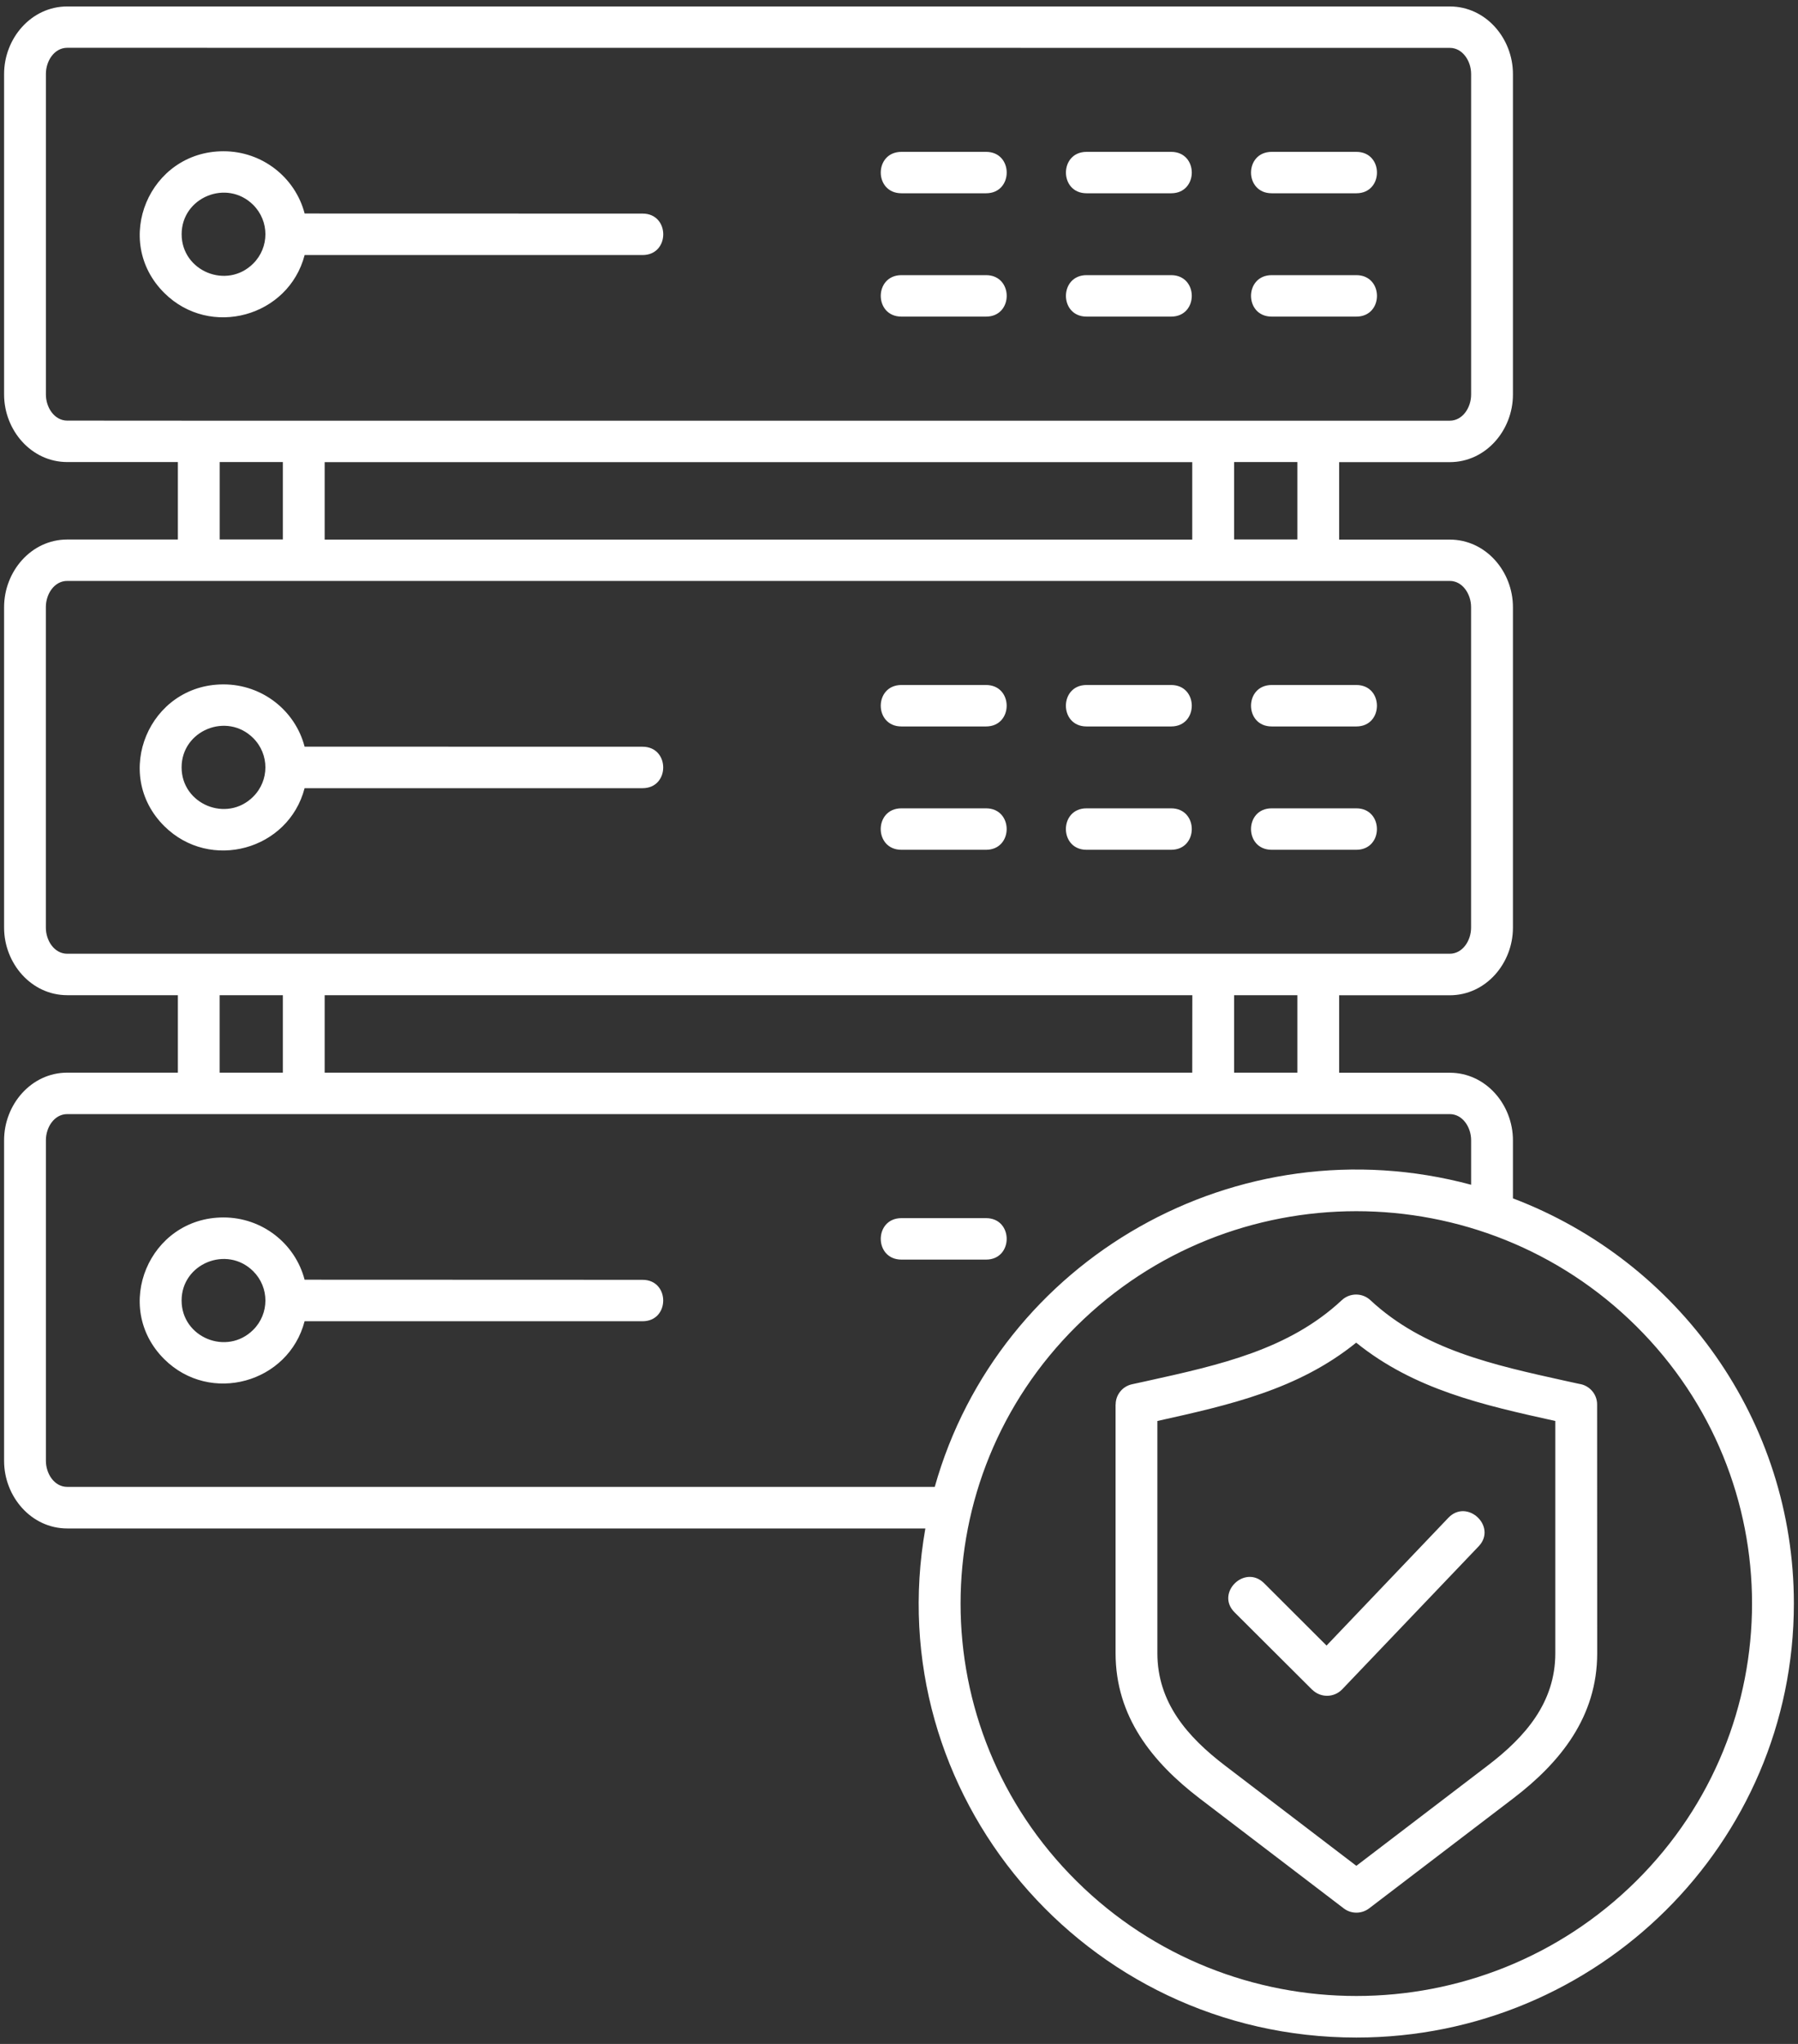 <svg width="44" height="50" viewBox="0 0 44 50" fill="none" xmlns="http://www.w3.org/2000/svg">
<rect x="0" y="0" width="44" height="50" fill="#333333" stroke="none"/>
<g clip-path="url(#clip0_118_2529)">
<path fill-rule="evenodd" clip-rule="evenodd" d="M1.645 13.198H4.353V11.303H1.645C0.765 11.303 0.1 10.524 0.1 9.649V1.812C0.1 0.937 0.765 0.158 1.645 0.158H35.479C36.36 0.158 37.024 0.937 37.024 1.812V9.651C37.024 10.526 36.36 11.305 35.479 11.305H32.771V13.2H35.479C36.36 13.2 37.024 13.979 37.024 14.854V22.693C37.024 23.568 36.36 24.347 35.479 24.347H32.771V26.242H35.479C36.36 26.242 37.024 27.021 37.024 27.896V29.315C41.103 30.865 43.899 34.765 43.899 39.228C43.899 45.09 39.105 49.844 33.192 49.844C26.531 49.844 21.498 43.883 22.645 37.39H1.645C0.765 37.39 0.1 36.611 0.1 35.736V27.894C0.1 27.02 0.765 26.24 1.645 26.24H4.353V24.345H1.645C0.765 24.345 0.1 23.566 0.1 22.691V14.854C0.1 13.977 0.765 13.198 1.645 13.198ZM35.443 37.13L32.463 40.255L30.935 38.73C30.461 38.258 29.738 38.971 30.212 39.442L32.111 41.335H32.113C32.322 41.539 32.647 41.53 32.844 41.327L36.188 37.824C36.642 37.342 35.902 36.648 35.443 37.13ZM33.188 32.845C31.767 33.994 30.092 34.368 28.323 34.761V40.442C28.323 41.647 29.057 42.489 29.981 43.193L33.192 45.643L36.403 43.193C37.328 42.489 38.061 41.647 38.061 40.442V34.761C36.29 34.37 34.611 33.994 33.188 32.845ZM28.072 33.782L27.701 33.863C27.464 33.915 27.302 34.125 27.302 34.356H27.3V40.441C27.3 41.985 28.189 43.101 29.358 43.995L32.882 46.683C33.071 46.829 33.333 46.82 33.511 46.679L37.028 43.996C38.197 43.105 39.086 41.987 39.086 40.444L39.084 34.356C39.084 34.1 38.893 33.888 38.644 33.853L38.309 33.78C36.521 33.385 34.836 33.014 33.536 31.806C33.339 31.621 33.031 31.623 32.836 31.806C31.538 33.016 29.857 33.388 28.072 33.782ZM36.001 28.983V27.894C36.001 27.57 35.789 27.254 35.479 27.254H1.644C1.332 27.254 1.123 27.572 1.123 27.894V35.733C1.123 36.057 1.334 36.373 1.644 36.373H22.875C24.443 30.8 30.286 27.447 36 28.982L36.001 28.983ZM26.344 46.016C30.126 49.764 36.259 49.764 40.04 46.016C43.82 42.268 43.821 36.188 40.04 32.44C36.258 28.692 30.125 28.692 26.344 32.44C22.561 36.188 22.561 42.268 26.344 46.016ZM31.121 7.745H33.192C33.865 7.745 33.865 6.731 33.192 6.731H31.121C30.446 6.731 30.446 7.745 31.121 7.745ZM26.59 7.745H28.66C29.333 7.745 29.333 6.731 28.66 6.731H26.59C25.917 6.731 25.917 7.745 26.59 7.745ZM22.06 7.745H24.131C24.804 7.745 24.804 6.731 24.131 6.731H22.06C21.385 6.731 21.385 7.745 22.06 7.745ZM31.121 4.728H33.192C33.865 4.728 33.865 3.715 33.192 3.715H31.121C30.446 3.715 30.446 4.728 31.121 4.728ZM26.59 4.728H28.661C29.333 4.728 29.333 3.715 28.661 3.715H26.59C25.917 3.715 25.917 4.728 26.59 4.728ZM22.06 4.728H24.131C24.804 4.728 24.804 3.715 24.131 3.715H22.06C21.385 3.715 21.385 4.728 22.06 4.728ZM7.455 5.223C7.224 4.338 6.415 3.7 5.47 3.7C3.651 3.7 2.732 5.89 4.022 7.168C5.147 8.284 7.063 7.747 7.455 6.239H15.726C16.399 6.239 16.399 5.225 15.726 5.225L7.455 5.223ZM6.195 5.011C5.552 4.373 4.445 4.826 4.445 5.73C4.445 6.634 5.552 7.089 6.195 6.449C6.595 6.052 6.595 5.408 6.195 5.011ZM4.864 10.291H35.479C35.791 10.291 36.001 9.973 36.001 9.651V1.811C36.001 1.489 35.789 1.171 35.479 1.171L1.645 1.169C1.332 1.169 1.123 1.487 1.123 1.809V9.649C1.123 9.973 1.334 10.289 1.645 10.289L4.864 10.291ZM7.945 11.305V13.2H29.176V11.305H7.945ZM30.201 13.197H31.748V11.303H30.201V13.197ZM5.376 13.197H6.922V11.303H5.376V13.197ZM31.748 24.345H30.201V26.24H31.748V24.345ZM29.178 24.345H7.945V26.24H29.176L29.178 24.345ZM6.922 24.345H5.375V26.24H6.922V24.345ZM22.06 30.813H24.131C24.803 30.813 24.803 29.799 24.131 29.799H22.06C21.385 29.799 21.385 30.813 22.06 30.813ZM7.454 31.305C7.224 30.42 6.415 29.782 5.469 29.782C3.65 29.782 2.732 31.972 4.021 33.25C5.147 34.366 7.062 33.83 7.454 32.321H15.725C16.398 32.321 16.398 31.308 15.725 31.308L7.454 31.305ZM6.195 31.096C5.551 30.458 4.444 30.911 4.444 31.814C4.444 32.718 5.551 33.173 6.195 32.533C6.595 32.137 6.595 31.492 6.195 31.096ZM31.12 20.788H33.191C33.864 20.788 33.864 19.774 33.191 19.774H31.12C30.446 19.774 30.446 20.788 31.12 20.788ZM26.589 20.788H28.66C29.333 20.788 29.333 19.774 28.66 19.774H26.589C25.916 19.774 25.916 20.788 26.589 20.788ZM22.059 20.788H24.13C24.803 20.788 24.803 19.774 24.13 19.774H22.059C21.384 19.774 21.384 20.788 22.059 20.788ZM31.121 17.771H33.192C33.864 17.771 33.864 16.757 33.192 16.757H31.121C30.446 16.757 30.446 17.771 31.121 17.771ZM26.589 17.771H28.66C29.333 17.771 29.333 16.757 28.66 16.757H26.589C25.916 16.757 25.916 17.771 26.589 17.771ZM22.059 17.771H24.13C24.803 17.771 24.803 16.757 24.13 16.757H22.059C21.385 16.757 21.385 17.771 22.059 17.771ZM7.454 18.265C7.224 17.38 6.415 16.742 5.469 16.742C3.65 16.742 2.732 18.932 4.021 20.21C5.147 21.326 7.062 20.792 7.454 19.281H15.725C16.398 19.281 16.398 18.267 15.725 18.267L7.454 18.265ZM6.194 18.053C5.551 17.415 4.444 17.868 4.444 18.772C4.444 19.676 5.551 20.131 6.194 19.491C6.595 19.094 6.595 18.45 6.194 18.053ZM35.478 14.211H1.644C1.331 14.211 1.122 14.529 1.122 14.851V22.691C1.122 23.015 1.333 23.331 1.644 23.331H35.478C35.79 23.331 36 23.013 36 22.691V14.853C36 14.529 35.788 14.211 35.478 14.211Z" fill="white"/>
</g>
<defs>
<clipPath id="clip0_118_2529">
<rect width="44" height="50" fill="white"/>
</clipPath>
</defs>
</svg>
